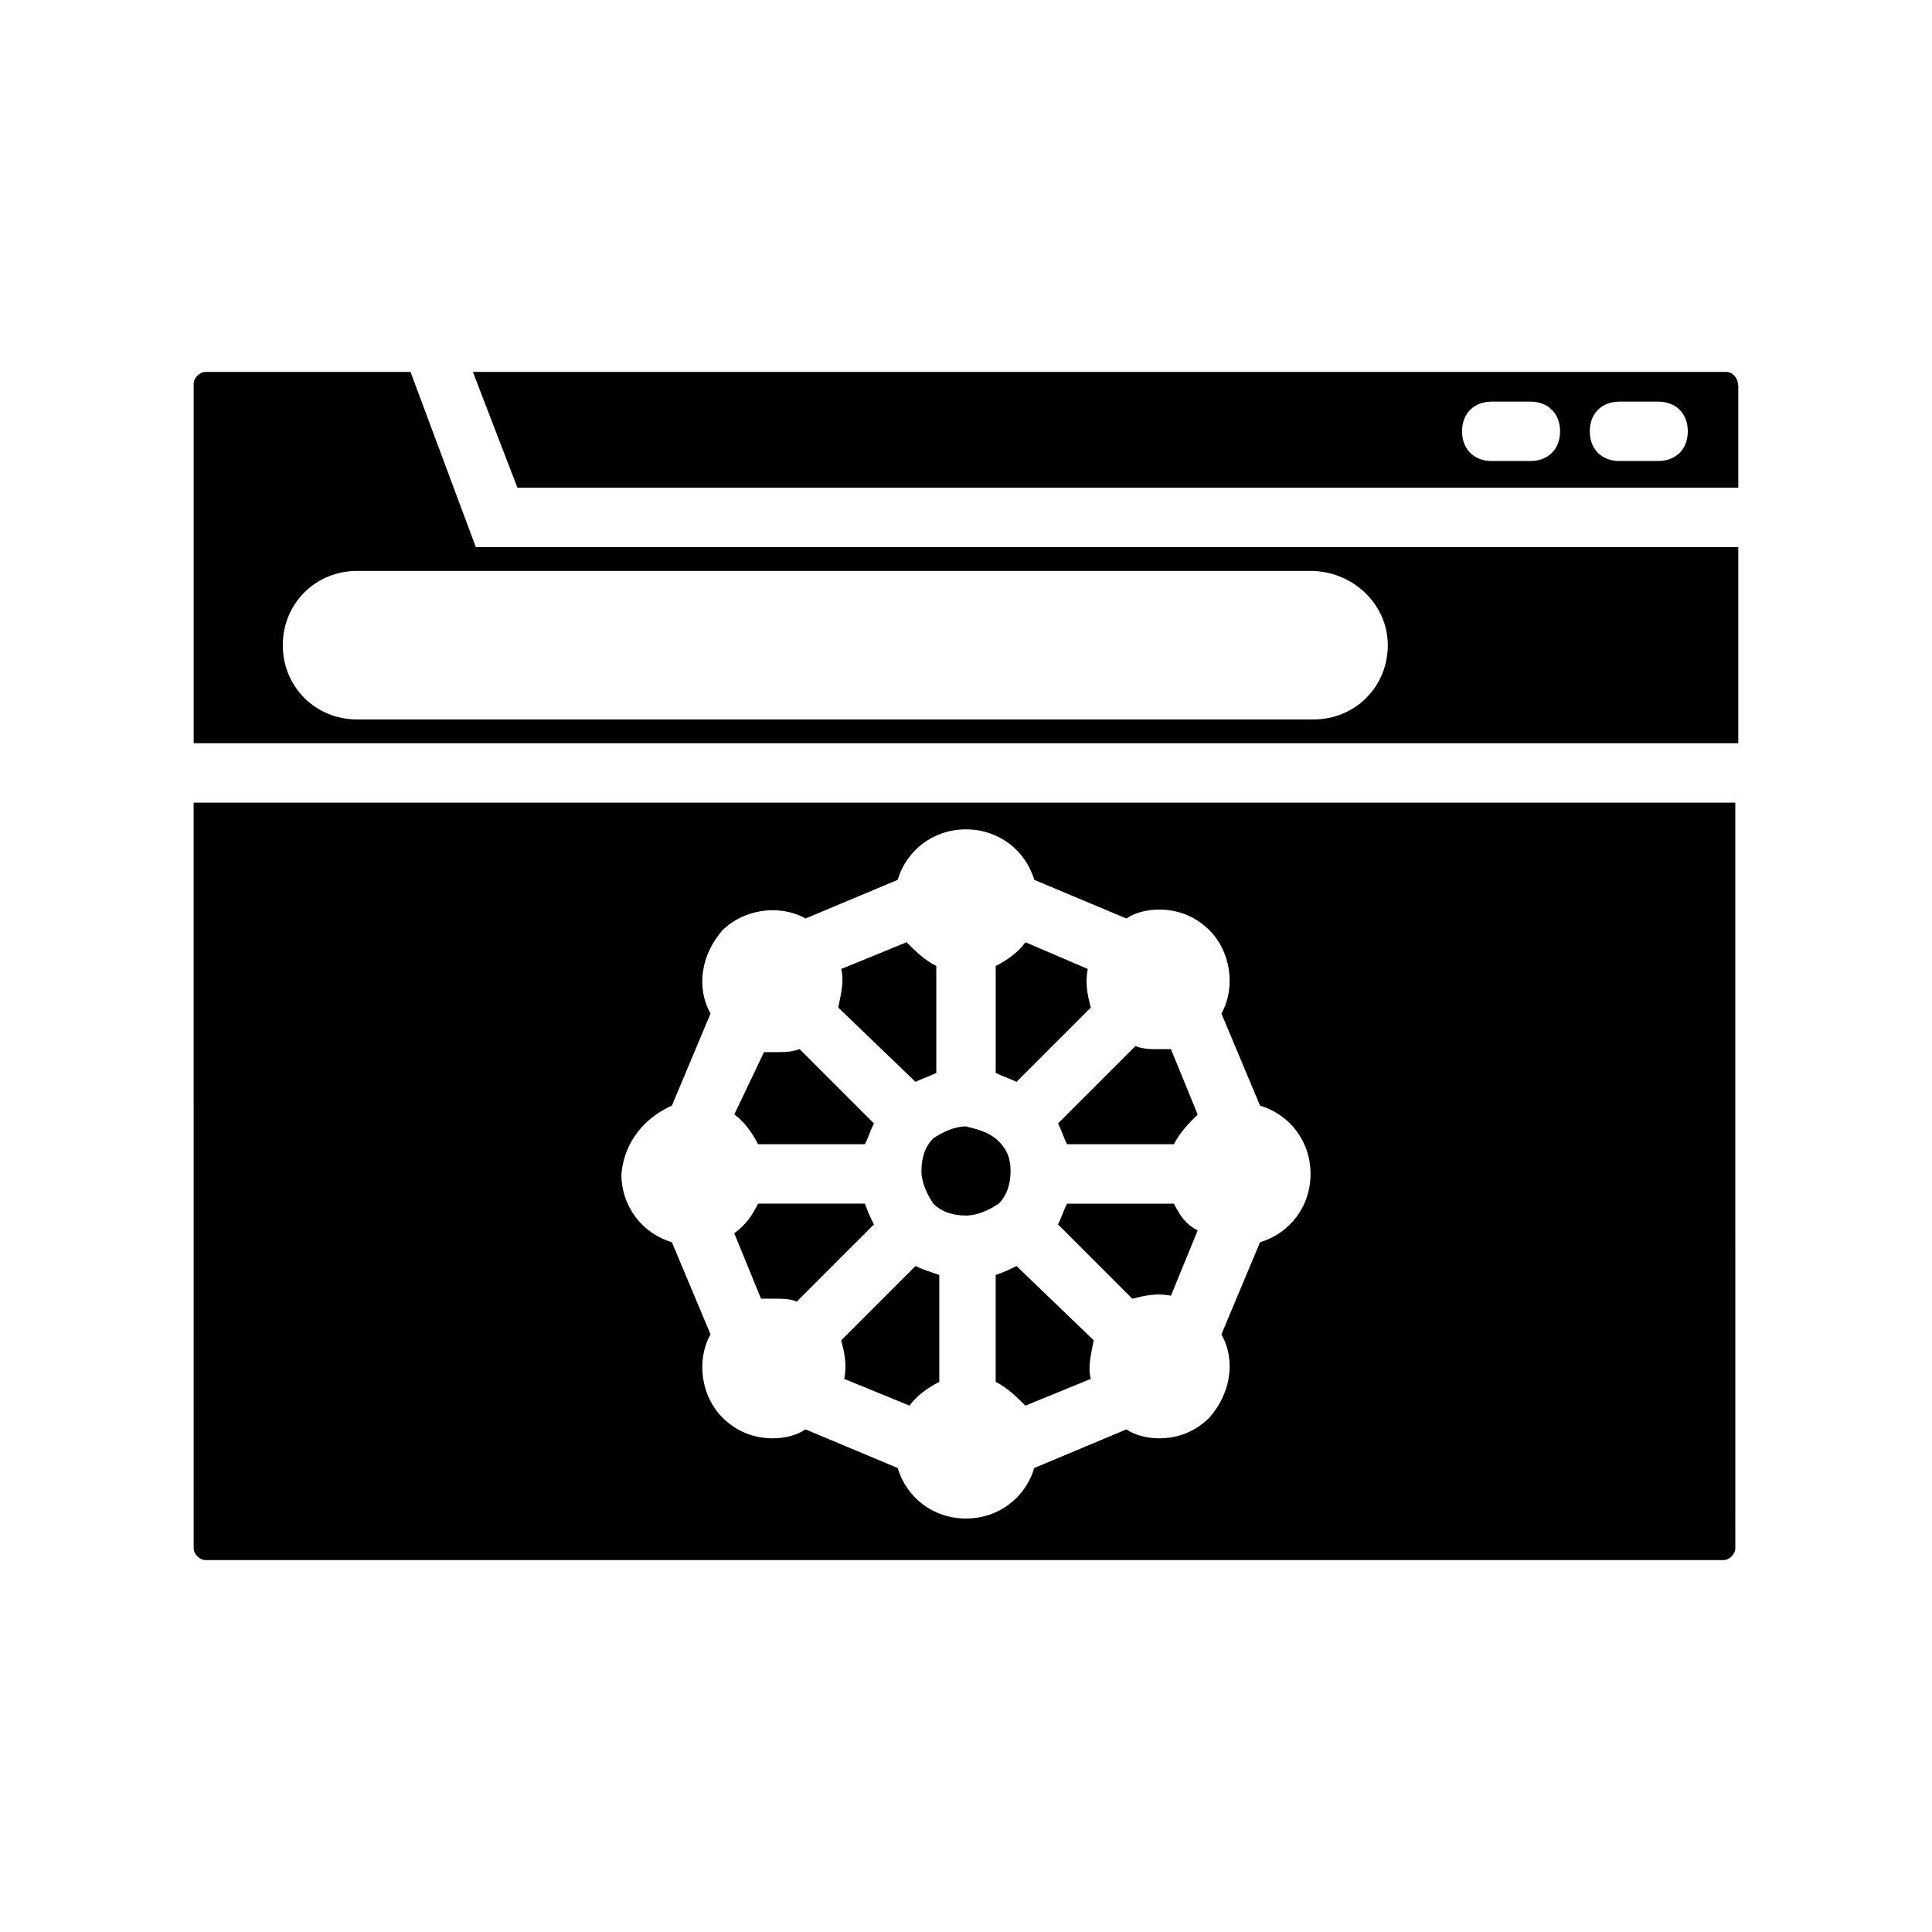 <?xml version="1.0" encoding="UTF-8"?>
<!-- Uploaded to: ICON Repo, www.iconrepo.com, Generator: ICON Repo Mixer Tools -->
<svg fill="#000000" width="800px" height="800px" version="1.1" viewBox="144 144 512 512" xmlns="http://www.w3.org/2000/svg">
 <g>
  <path d="m455.1 462.98h-28.34c-0.789 1.574-1.574 3.938-2.363 5.512l19.68 19.68c3.148-0.789 6.297-1.574 10.234-0.789l7.086-17.32c-3.148-1.574-4.723-3.934-6.297-7.082z"/>
  <path d="m424.4 441.72c0.789 1.574 1.574 3.938 2.363 5.512h28.336c1.574-3.148 3.938-5.512 6.297-7.871l-7.086-17.32h-3.148c-2.363 0-3.938 0-6.297-0.789z"/>
  <path d="m413.38 430.7 19.68-19.68c-0.789-3.148-1.574-6.297-0.789-10.234l-16.531-7.086c-1.574 2.363-4.723 4.723-7.871 6.297v28.34c1.574 0.789 3.934 1.578 5.512 2.363z"/>
  <path d="m375.59 468.48c-0.789-1.574-1.574-3.148-2.363-5.512l-28.336 0.004c-1.574 3.148-3.148 5.512-6.297 7.871l7.086 17.32h3.148c2.363 0 4.723 0 6.297 0.789z"/>
  <path d="m408.66 446.45c-2.363-2.363-5.512-3.148-8.66-3.938-3.148 0-6.297 1.574-8.66 3.148-2.363 2.363-3.148 5.512-3.148 8.66 0 3.148 1.574 6.297 3.148 8.66 2.363 2.363 5.512 3.148 8.66 3.148 3.148 0 6.297-1.574 8.66-3.148 2.363-2.363 3.148-5.512 3.148-8.66 0-3.148-0.785-5.512-3.148-7.871z"/>
  <path d="m386.62 479.51-19.68 19.68c0.789 3.148 1.574 6.297 0.789 10.234l17.32 7.086c1.574-2.363 4.723-4.723 7.871-6.297v-28.34c-2.367-0.789-4.727-1.578-6.301-2.363z"/>
  <path d="m413.38 479.51c-1.574 0.789-3.148 1.574-5.512 2.363v28.34c3.148 1.574 5.512 3.938 7.871 6.297l17.32-7.086c-0.789-3.148 0-6.297 0.789-10.234z"/>
  <path d="m601.52 242.56h-332.2l11.809 30.699h323.54v-26.766c0-2.359-1.574-3.934-3.148-3.934zm-51.957 23.617h-10.234c-4.723 0-7.871-3.148-7.871-7.871 0-4.723 3.148-7.871 7.871-7.871l10.234-0.004c4.723 0 7.871 3.148 7.871 7.871 0 4.723-3.148 7.875-7.871 7.875zm33.852 0h-10.234c-4.723 0-7.871-3.148-7.871-7.871 0-4.723 3.148-7.871 7.871-7.871h10.234c4.723 0 7.871 3.148 7.871 7.871 0 4.719-3.148 7.871-7.871 7.871z"/>
  <path d="m195.32 554.29c0 1.574 1.574 3.148 3.152 3.148h402.26c1.574 0 3.148-1.574 3.148-3.148l-0.004-197.59h-408.56zm126.74-117.29 10.234-24.402c-3.938-7.086-2.363-15.742 3.148-22.043 5.512-5.512 14.957-7.086 22.043-3.148l24.402-10.234c2.363-7.871 9.445-13.383 18.105-13.383s15.742 5.512 18.105 13.383l24.402 10.234c2.363-1.574 5.512-2.363 8.66-2.363 4.723 0 9.445 1.574 13.383 5.512 5.512 5.512 7.086 14.957 3.148 22.043l10.234 24.402c7.871 2.363 13.383 9.445 13.383 18.105 0 8.66-5.512 15.742-13.383 18.105l-10.234 24.402c3.938 7.086 2.363 15.742-3.148 22.043-3.938 3.938-8.66 5.512-13.383 5.512-3.148 0-6.297-0.789-8.66-2.363l-24.402 10.234c-2.363 7.871-9.445 13.383-18.105 13.383s-15.742-5.512-18.105-13.383l-24.402-10.234c-2.363 1.574-5.512 2.363-8.66 2.363-4.723 0-9.445-1.574-13.383-5.512-5.512-5.512-7.086-14.957-3.148-22.043l-10.234-24.402c-7.871-2.363-13.383-9.445-13.383-18.105 0.785-8.656 6.297-14.957 13.383-18.105z"/>
  <path d="m252.79 242.56h-54.316c-1.578 0-3.152 1.574-3.152 3.148v95.25h409.34v-51.957l-334.56 0.004zm258.99 72.422c0 11.02-8.66 19.68-19.68 19.68h-253.48c-11.02 0-19.68-8.66-19.68-19.68s8.66-19.68 19.68-19.68h252.69c11.023 0 20.469 8.66 20.469 19.68z"/>
  <path d="m386.62 430.7c1.574-0.789 3.938-1.574 5.512-2.363l-0.004-28.336c-3.148-1.574-5.512-3.938-7.871-6.297l-17.32 7.086c0.789 3.148 0 6.297-0.789 10.234z"/>
  <path d="m344.89 447.23h28.34c0.789-1.574 1.574-3.938 2.363-5.512l-19.68-19.68c-2.363 0.789-3.938 0.789-6.297 0.789h-3.148l-7.875 16.531c2.359 1.574 4.723 4.723 6.297 7.871z"/>
 </g>
</svg>